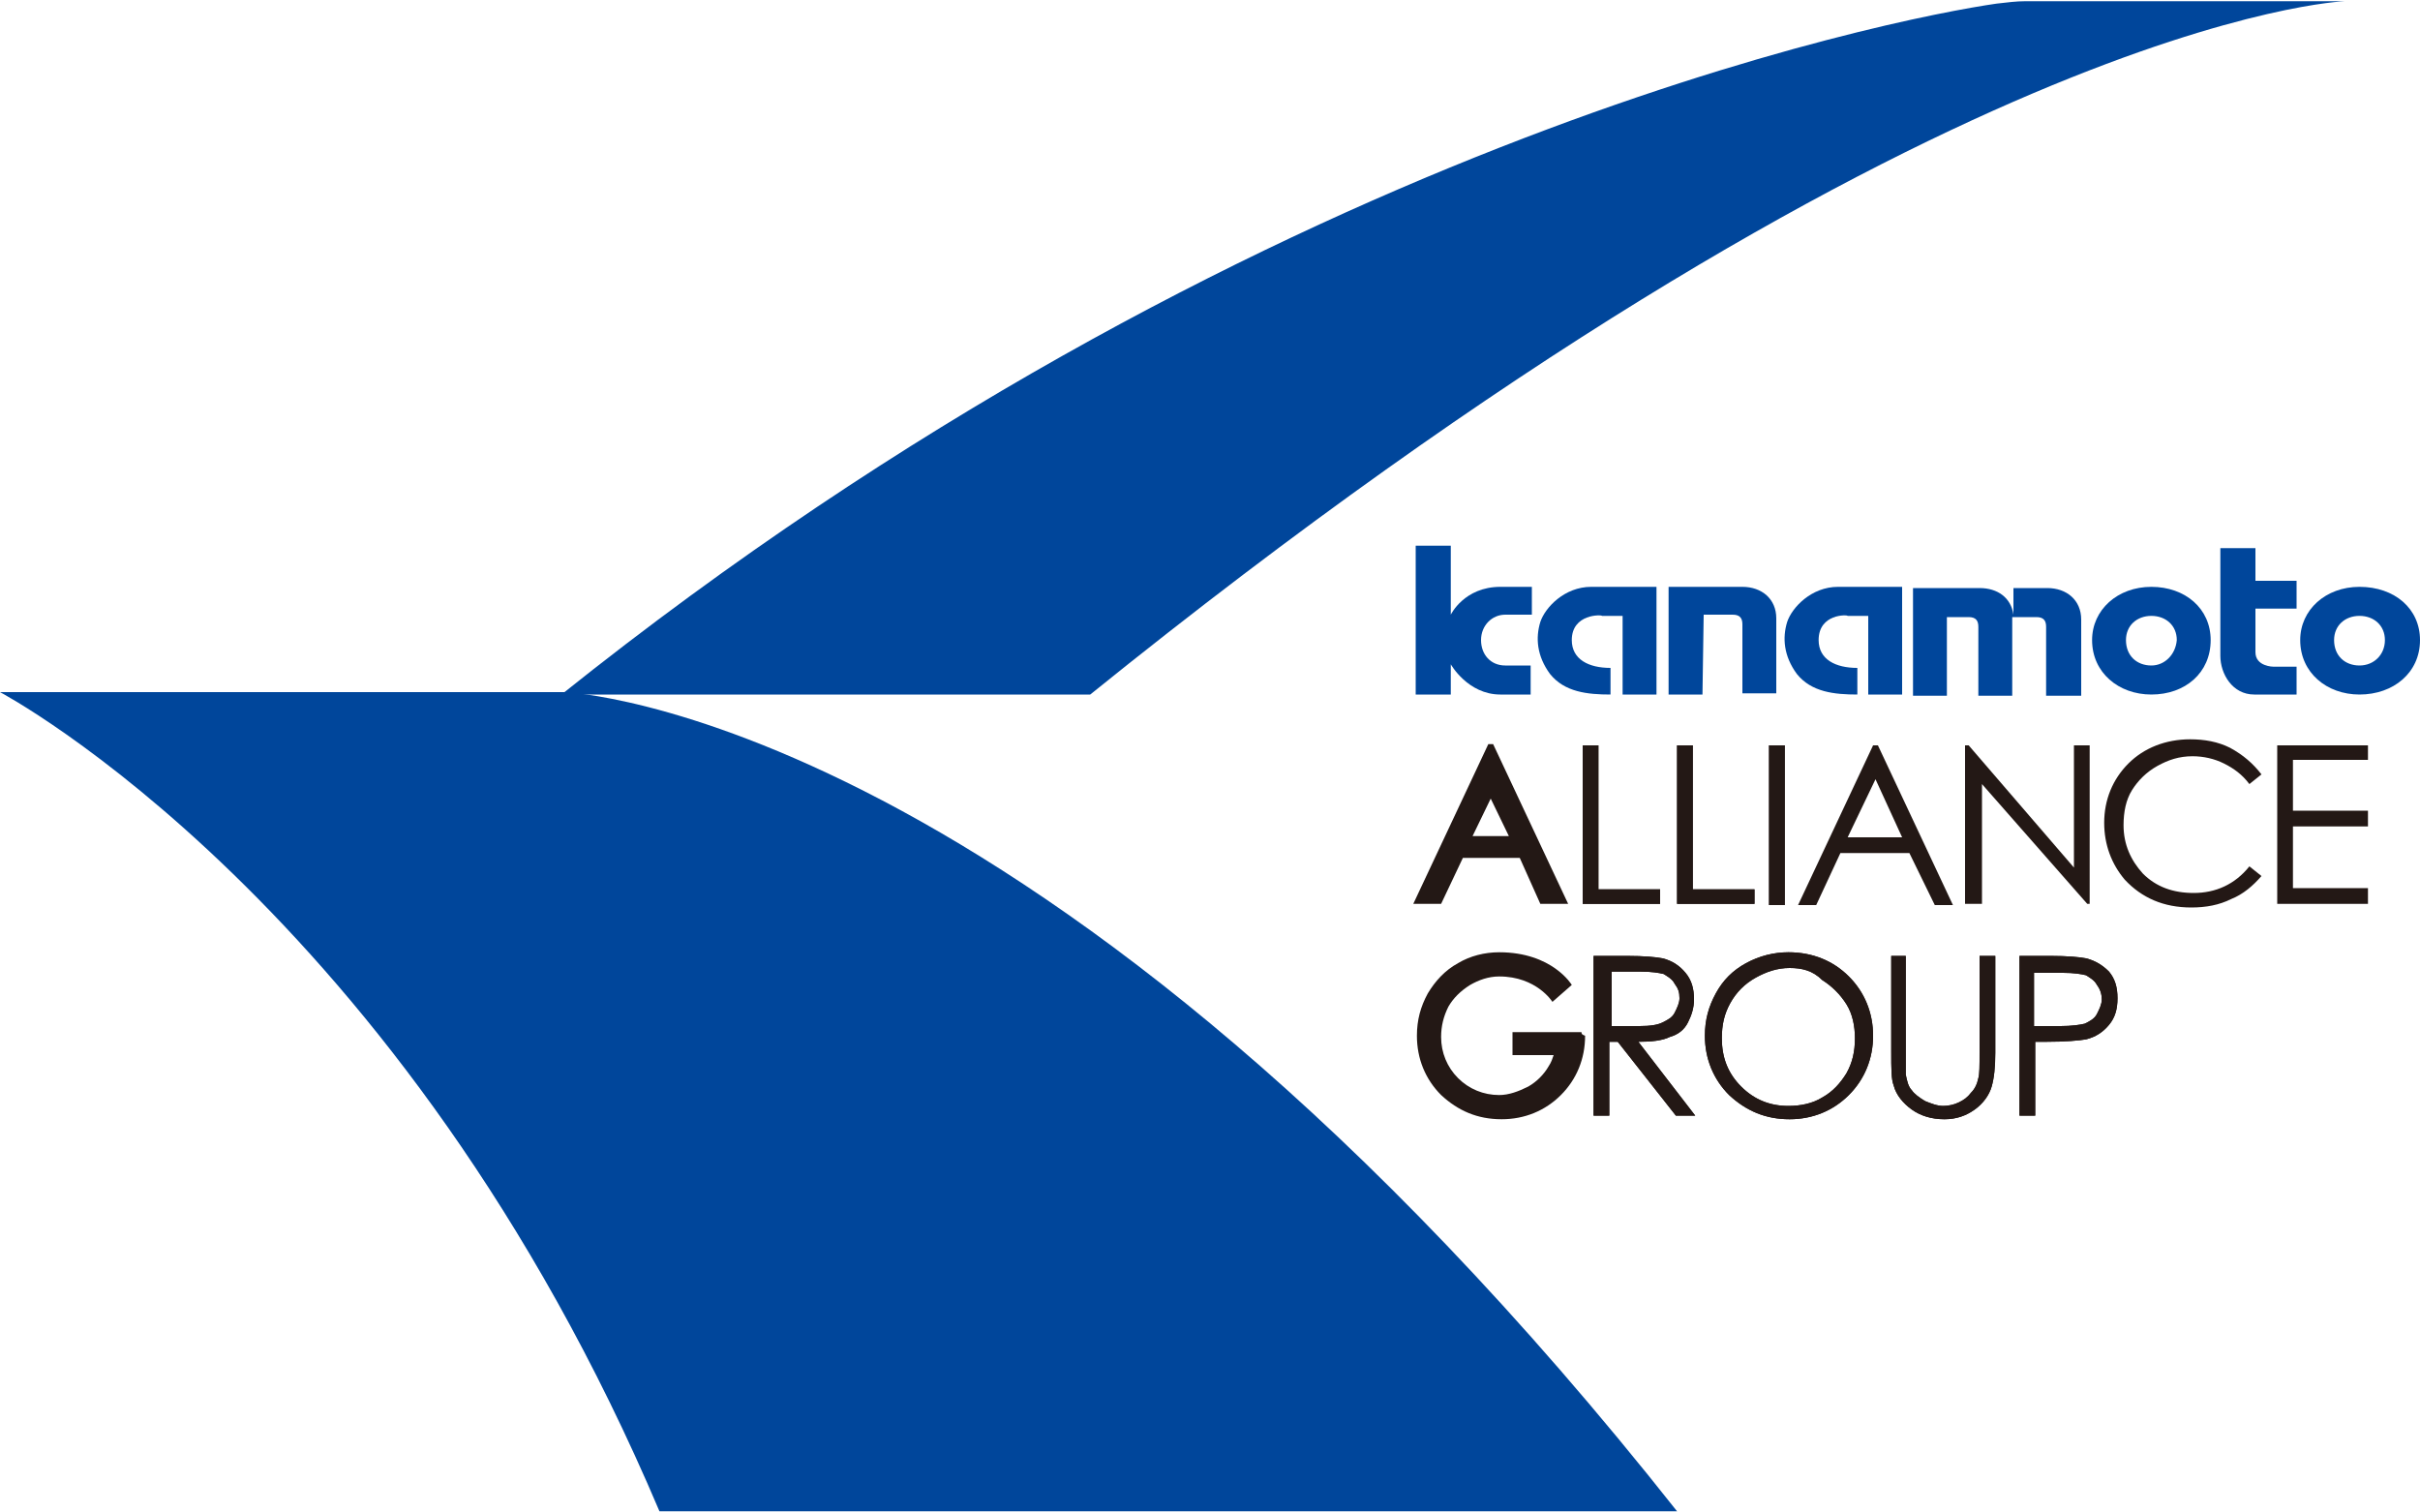 <?xml version="1.0" encoding="utf-8"?>
<!-- Generator: Adobe Illustrator 28.1.0, SVG Export Plug-In . SVG Version: 6.00 Build 0)  -->
<svg version="1.1" id="レイヤー_1" xmlns="http://www.w3.org/2000/svg" xmlns:xlink="http://www.w3.org/1999/xlink" x="0px"
	 y="0px" viewBox="0 0 200 125" style="enable-background:new 0 0 200 125;" xml:space="preserve">
<style type="text/css">
	.st0{fill:#00469B;}
	.st1{fill:#231815;}
</style>
<g>
	<g>
		<g>
			<path class="st0" d="M119.9,54.9v2.5H117V45.1h2.9v5.7c0,0,1.1-2.3,4.1-2.3h2.6l0,2.3h-2.2c-1.1,0-2,0.9-2,2.1
				c0,1.2,0.8,2.1,2,2.1h2.1v2.4H124C121.3,57.4,119.9,54.9,119.9,54.9z"/>
			<path class="st0" d="M186.3,57.4h3.5v-2.3h-1.9c0,0-1.5,0-1.5-1.2l0-3.6h3.4V48h-3.4l0-2.7h-2.9v8.9
				C183.5,55.7,184.5,57.4,186.3,57.4z"/>
			<path class="st0" d="M129.9,52.9c0,1.6,1.4,2.3,3.2,2.3l0,2.2c-1.9,0-3.8-0.2-5-1.7c-1.1-1.5-1.2-3-0.8-4.3
				c0.4-1.2,2-2.9,4.2-2.9h5.4l0,8.9h-2.8l0-6.5h-1.7C132.4,50.8,129.9,50.7,129.9,52.9z"/>
			<path class="st0" d="M140.7,57.4h-2.8v-8.9h6.1c1.6,0,2.8,1,2.8,2.6l0,6.2h-2.8v-5.7c0-0.5-0.2-0.8-0.8-0.8l-2.4,0L140.7,57.4z"
				/>
			<path class="st0" d="M172,57.4v-6.2c0-1.6-1.2-2.6-2.8-2.6h-2.8v2.2c-0.2-1.4-1.3-2.2-2.8-2.2h-5.5v8.9h2.8l0-6.5l1.8,0
				c0.6,0,0.8,0.3,0.8,0.8v5.7h2.8l0-6.2c0-0.1,0-0.2,0-0.3l2,0c0.6,0,0.8,0.3,0.8,0.8v5.7H172z"/>
			<path class="st0" d="M150.3,52.9c0,1.6,1.4,2.3,3.2,2.3l0,2.2c-1.9,0-3.8-0.2-5-1.7c-1.1-1.5-1.2-3-0.8-4.3
				c0.4-1.2,2-2.9,4.2-2.9h5.3v8.9h-2.8l0-6.5h-1.7C152.7,50.8,150.3,50.7,150.3,52.9z"/>
			<path class="st0" d="M177.8,48.5c-2.8,0-4.9,1.9-4.9,4.4c0,2.7,2.2,4.5,4.9,4.5c2.8,0,4.9-1.8,4.9-4.5
				C182.7,50.3,180.6,48.5,177.8,48.5z M177.8,55c-1.2,0-2.1-0.8-2.1-2.1c0-1.2,0.9-2,2.1-2c1.2,0,2.1,0.8,2.1,2
				C179.8,54.1,178.9,55,177.8,55z"/>
			<path class="st0" d="M195,48.5c-2.8,0-4.9,1.9-4.9,4.4c0,2.7,2.2,4.5,4.9,4.5c2.8,0,5-1.8,5-4.5C200,50.3,197.9,48.5,195,48.5z
				 M195,55c-1.2,0-2.1-0.8-2.1-2.1c0-1.2,0.9-2,2.1-2c1.2,0,2.1,0.8,2.1,2C197.1,54.1,196.2,55,195,55z"/>
		</g>
		<g>
			<g>
				<polygon class="st1" points="130.8,61.6 132.1,61.6 132.1,73.5 137.2,73.5 137.2,74.7 130.8,74.7 				"/>
				<polygon class="st1" points="138.6,61.6 139.9,61.6 139.9,73.5 145,73.5 145,74.7 138.6,74.7 				"/>
				<rect x="146.2" y="61.6" class="st1" width="1.3" height="13.2"/>
				<polygon class="st1" points="130.8,61.6 132.1,61.6 132.1,73.5 137.2,73.5 137.2,74.7 130.8,74.7 				"/>
				<polygon class="st1" points="138.6,61.6 139.9,61.6 139.9,73.5 145,73.5 145,74.7 138.6,74.7 				"/>
				<rect x="146.2" y="61.6" class="st1" width="1.3" height="13.2"/>
				<polygon class="st1" points="162.4,74.7 162.4,61.6 162.7,61.6 171.4,71.7 171.4,61.6 172.7,61.6 172.7,74.7 172.5,74.7 
					163.8,64.8 163.8,74.7 				"/>
				<path class="st1" d="M127.3,74.7h2.3l-6.2-13.2H123l-6.2,13.2h2.3l1.8-3.8h4.7L127.3,74.7z M121.7,69.1l1.5-3.1l1.5,3.1H121.7z"
					/>
				<path class="st1" d="M155.2,61.6l6.2,13.2h-1.5l-2.1-4.3h-5.7l-2,4.3h-1.5l6.2-13.2H155.2z M155,64.4l-2.3,4.8h4.5L155,64.4z"/>
				<path class="st1" d="M186.9,64l-1,0.8c-0.6-0.8-1.3-1.3-2.1-1.7c-0.8-0.4-1.7-0.6-2.6-0.6c-1.1,0-2,0.3-2.9,0.8
					c-0.9,0.5-1.6,1.2-2.1,2c-0.5,0.8-0.7,1.8-0.7,2.9c0,1.6,0.6,2.9,1.6,4c1.1,1.1,2.5,1.6,4.2,1.6c1.8,0,3.4-0.7,4.6-2.2l1,0.8
					c-0.7,0.8-1.5,1.5-2.5,1.9c-1,0.5-2.1,0.7-3.3,0.7c-2.3,0-4.1-0.8-5.5-2.3c-1.1-1.3-1.7-2.9-1.7-4.7c0-1.9,0.7-3.6,2-4.9
					c1.3-1.3,3.1-2,5.1-2c1.2,0,2.3,0.2,3.3,0.7C185.4,62.4,186.2,63.1,186.9,64z"/>
				<polygon class="st1" points="188.2,61.6 195.7,61.6 195.7,62.8 189.5,62.8 189.5,67 195.7,67 195.7,68.3 189.5,68.3 189.5,73.4 
					195.7,73.4 195.7,74.7 188.2,74.7 				"/>
			</g>
			<g>
				<path class="st1" d="M131.8,79h2.6c1.5,0,2.5,0.1,3,0.2c0.8,0.2,1.4,0.6,1.9,1.2c0.5,0.6,0.7,1.3,0.7,2.2c0,0.7-0.2,1.3-0.5,1.9
					c-0.3,0.6-0.8,1-1.5,1.2c-0.6,0.3-1.5,0.4-2.6,0.4l4.7,6.1h-1.6l-4.8-6.1h-0.7v6.1h-1.3V79z M133.2,80.3v4.5l2.3,0
					c0.9,0,1.5-0.1,1.9-0.3c0.4-0.2,0.8-0.4,1-0.8c0.2-0.4,0.4-0.8,0.4-1.2c0-0.5-0.1-0.8-0.4-1.2c-0.2-0.4-0.6-0.6-0.9-0.8
					c-0.4-0.1-1-0.2-1.9-0.2H133.2z"/>
				<path class="st1" d="M147.8,78.7c2,0,3.7,0.7,5,2c1.3,1.3,2,3,2,4.9c0,1.9-0.7,3.6-2,4.9c-1.3,1.3-3,2-4.9,2c-2,0-3.6-0.7-5-2
					c-1.3-1.3-2-3-2-4.9c0-1.3,0.3-2.4,0.9-3.5c0.6-1.1,1.4-1.9,2.5-2.5C145.4,79,146.6,78.7,147.8,78.7z M147.9,80
					c-1,0-1.9,0.3-2.8,0.8c-0.9,0.5-1.6,1.2-2.1,2.1c-0.5,0.9-0.7,1.8-0.7,2.9c0,1.6,0.5,2.9,1.6,4c1.1,1.1,2.4,1.6,3.9,1.6
					c1,0,2-0.2,2.8-0.7c0.9-0.5,1.5-1.2,2-2c0.5-0.9,0.7-1.8,0.7-2.9c0-1-0.2-2-0.7-2.8c-0.5-0.8-1.2-1.5-2-2
					C149.8,80.2,148.9,80,147.9,80z"/>
				<path class="st1" d="M156.2,79h1.3v8c0,0.9,0,1.5,0,1.8c0.1,0.5,0.2,1,0.5,1.3c0.2,0.3,0.6,0.6,1.1,0.9c0.5,0.2,1,0.4,1.5,0.4
					c0.4,0,0.9-0.1,1.3-0.3c0.4-0.2,0.7-0.4,1-0.8c0.3-0.3,0.5-0.7,0.6-1.2c0.1-0.3,0.1-1,0.1-2.1v-8h1.3v8c0,1.2-0.1,2.1-0.3,2.8
					c-0.2,0.7-0.7,1.4-1.4,1.9c-0.7,0.5-1.5,0.8-2.5,0.8c-1.1,0-2-0.3-2.7-0.8c-0.7-0.5-1.3-1.2-1.5-2c-0.2-0.5-0.2-1.4-0.2-2.8V79z
					"/>
				<path class="st1" d="M166.8,79h2.6c1.5,0,2.5,0.1,3,0.2c0.8,0.2,1.4,0.6,1.9,1.1c0.5,0.6,0.7,1.3,0.7,2.2c0,0.9-0.2,1.6-0.7,2.2
					c-0.5,0.6-1.1,1-1.9,1.2c-0.6,0.1-1.7,0.2-3.3,0.2h-0.9v6.1h-1.3V79z M168.1,80.3v4.5l2.2,0c0.9,0,1.6-0.1,2-0.2
					c0.4-0.2,0.8-0.4,1-0.8c0.2-0.4,0.4-0.8,0.4-1.2c0-0.4-0.1-0.8-0.4-1.2c-0.2-0.4-0.6-0.6-0.9-0.8c-0.4-0.1-1-0.2-1.9-0.2H168.1z
					"/>
				<path class="st1" d="M131.8,79h2.6c1.5,0,2.5,0.1,3,0.2c0.8,0.2,1.4,0.6,1.9,1.2c0.5,0.6,0.7,1.3,0.7,2.2c0,0.7-0.2,1.3-0.5,1.9
					c-0.3,0.6-0.8,1-1.5,1.2c-0.6,0.3-1.5,0.4-2.6,0.4l4.7,6.1h-1.6l-4.8-6.1h-0.7v6.1h-1.3V79z M133.2,80.3v4.5l2.3,0
					c0.9,0,1.5-0.1,1.9-0.3c0.4-0.2,0.8-0.4,1-0.8c0.2-0.4,0.4-0.8,0.4-1.2c0-0.5-0.1-0.8-0.4-1.2c-0.2-0.4-0.6-0.6-0.9-0.8
					c-0.4-0.1-1-0.2-1.9-0.2H133.2z"/>
				<path class="st1" d="M147.8,78.7c2,0,3.7,0.7,5,2c1.3,1.3,2,3,2,4.9c0,1.9-0.7,3.6-2,4.9c-1.3,1.3-3,2-4.9,2c-2,0-3.6-0.7-5-2
					c-1.3-1.3-2-3-2-4.9c0-1.3,0.3-2.4,0.9-3.5c0.6-1.1,1.4-1.9,2.5-2.5C145.4,79,146.6,78.7,147.8,78.7z M147.9,80
					c-1,0-1.9,0.3-2.8,0.8c-0.9,0.5-1.6,1.2-2.1,2.1c-0.5,0.9-0.7,1.8-0.7,2.9c0,1.6,0.5,2.9,1.6,4c1.1,1.1,2.4,1.6,3.9,1.6
					c1,0,2-0.2,2.8-0.7c0.9-0.5,1.5-1.2,2-2c0.5-0.9,0.7-1.8,0.7-2.9c0-1-0.2-2-0.7-2.8c-0.5-0.8-1.2-1.5-2-2
					C149.8,80.2,148.9,80,147.9,80z"/>
				<path class="st1" d="M156.2,79h1.3v8c0,0.9,0,1.5,0,1.8c0.1,0.5,0.2,1,0.5,1.3c0.2,0.3,0.6,0.6,1.1,0.9c0.5,0.2,1,0.4,1.5,0.4
					c0.4,0,0.9-0.1,1.3-0.3c0.4-0.2,0.7-0.4,1-0.8c0.3-0.3,0.5-0.7,0.6-1.2c0.1-0.3,0.1-1,0.1-2.1v-8h1.3v8c0,1.2-0.1,2.1-0.3,2.8
					c-0.2,0.7-0.7,1.4-1.4,1.9c-0.7,0.5-1.5,0.8-2.5,0.8c-1.1,0-2-0.3-2.7-0.8c-0.7-0.5-1.3-1.2-1.5-2c-0.2-0.5-0.2-1.4-0.2-2.8V79z
					"/>
				<path class="st1" d="M166.8,79h2.6c1.5,0,2.5,0.1,3,0.2c0.8,0.2,1.4,0.6,1.9,1.1c0.5,0.6,0.7,1.3,0.7,2.2c0,0.9-0.2,1.6-0.7,2.2
					c-0.5,0.6-1.1,1-1.9,1.2c-0.6,0.1-1.7,0.2-3.3,0.2h-0.9v6.1h-1.3V79z M168.1,80.3v4.5l2.2,0c0.9,0,1.6-0.1,2-0.2
					c0.4-0.2,0.8-0.4,1-0.8c0.2-0.4,0.4-0.8,0.4-1.2c0-0.4-0.1-0.8-0.4-1.2c-0.2-0.4-0.6-0.6-0.9-0.8c-0.4-0.1-1-0.2-1.9-0.2H168.1z
					"/>
				<path class="st1" d="M130.7,85.3h-5.7v1.9h3.4c-0.1,0.3-0.2,0.6-0.4,0.9c-0.4,0.7-1,1.3-1.7,1.7c-0.8,0.4-1.6,0.7-2.4,0.7
					c-1.3,0-2.5-0.5-3.4-1.4c-0.9-0.9-1.4-2.1-1.4-3.4c0-0.9,0.2-1.7,0.6-2.5c0.4-0.7,1-1.3,1.8-1.8c0.7-0.4,1.5-0.7,2.4-0.7
					c3.1,0,4.4,2.1,4.4,2.1l1.6-1.4c0,0-1.6-2.7-6-2.7c-1.2,0-2.4,0.3-3.4,0.9c-1.1,0.6-1.9,1.5-2.5,2.5c-0.6,1.1-0.9,2.2-0.9,3.5
					c0,1.9,0.7,3.6,2,4.9c1.4,1.3,3,2,5,2c1.9,0,3.6-0.7,4.9-2c1.3-1.3,2-3,2-4.9C130.7,85.5,130.7,85.4,130.7,85.3z"/>
			</g>
		</g>
	</g>
	<g>
		<path class="st0" d="M0,57.2c0,0,33.2,17.5,54.5,67.7h84.1c-52.5-66.4-92-67.7-92-67.7H0z"/>
		<path class="st0" d="M193.8,0.1c0,0-34.2,1.2-103.7,57.3H46.4C103.4,11.8,156.6,1.5,165,0.3c0.9-0.1,1.6-0.2,2.4-0.2H193.8"/>
	</g>
</g>
</svg>
